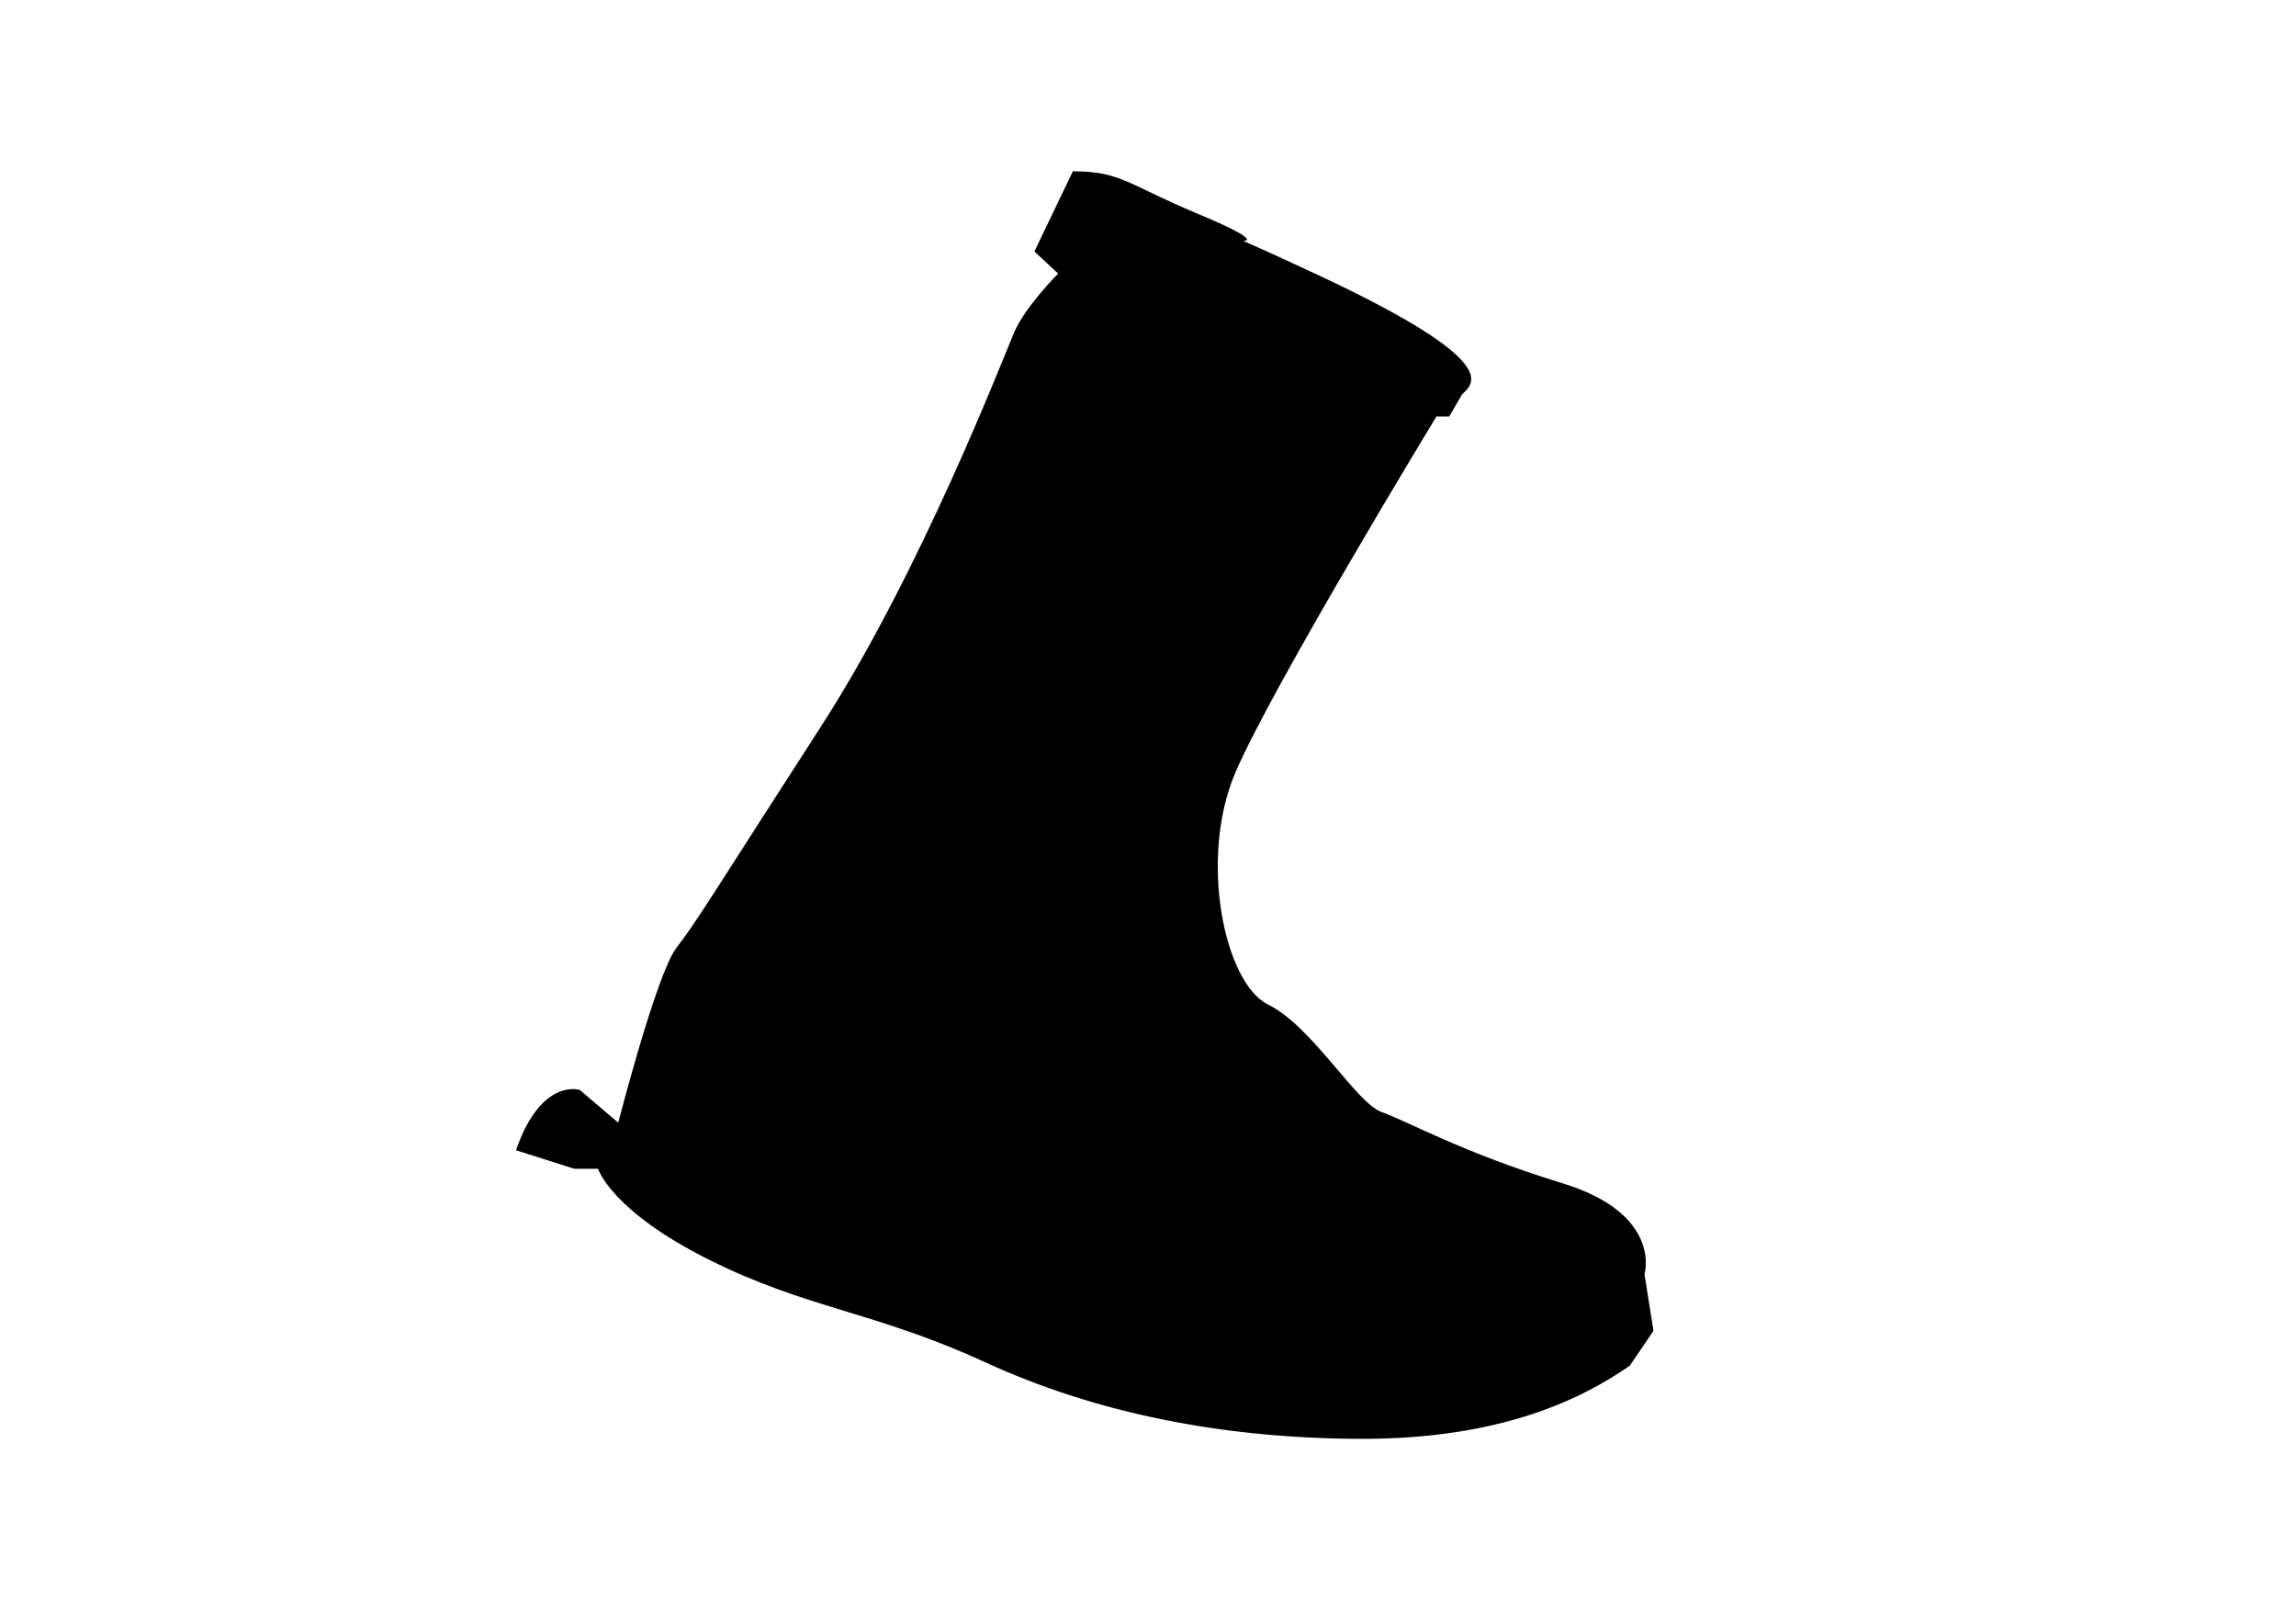 <?xml version="1.0" encoding="UTF-8"?>
<svg id="Lag_1" xmlns="http://www.w3.org/2000/svg" version="1.1" viewBox="0 0 841.9 595.3">
  <!-- Generator: Adobe Illustrator 29.2.1, SVG Export Plug-In . SVG Version: 2.1.0 Build 116)  -->
  <path d="M536.1,144.6c4.1-4,15.6-11.7-52.2-43.5-21.4-10-28.1-12.8-28.1-12.8,0,0,8.7.6-16.8-10-25.5-10.7-28.1-15.5-45.6-15.5l-14.1,29.4,8.7,8.1s-12,12-16.1,21.5-34.2,87.8-70.9,144.6-45.6,71.7-52.9,81-21.4,64.2-21.4,64.2l-14.1-12s-14.1-4.7-23.4,22.1l21.4,6.8h8.7s4.7,15.4,40.8,33.4,60.3,18.8,101.1,37.5c40.8,18.8,87.8,28.1,138.6,28.1s80.4-14.7,97.8-26.8l8.7-12.8-3.3-20.7s6.8-22.1-30.1-33.4-56.8-22.8-66.3-26.1c-9.3-3.3-25.5-31.5-41.6-39.4s-25.5-53.6-12-85.1,73.7-130.5,73.7-130.5h4.7l4.7-8.1h.2Z"/>
</svg>